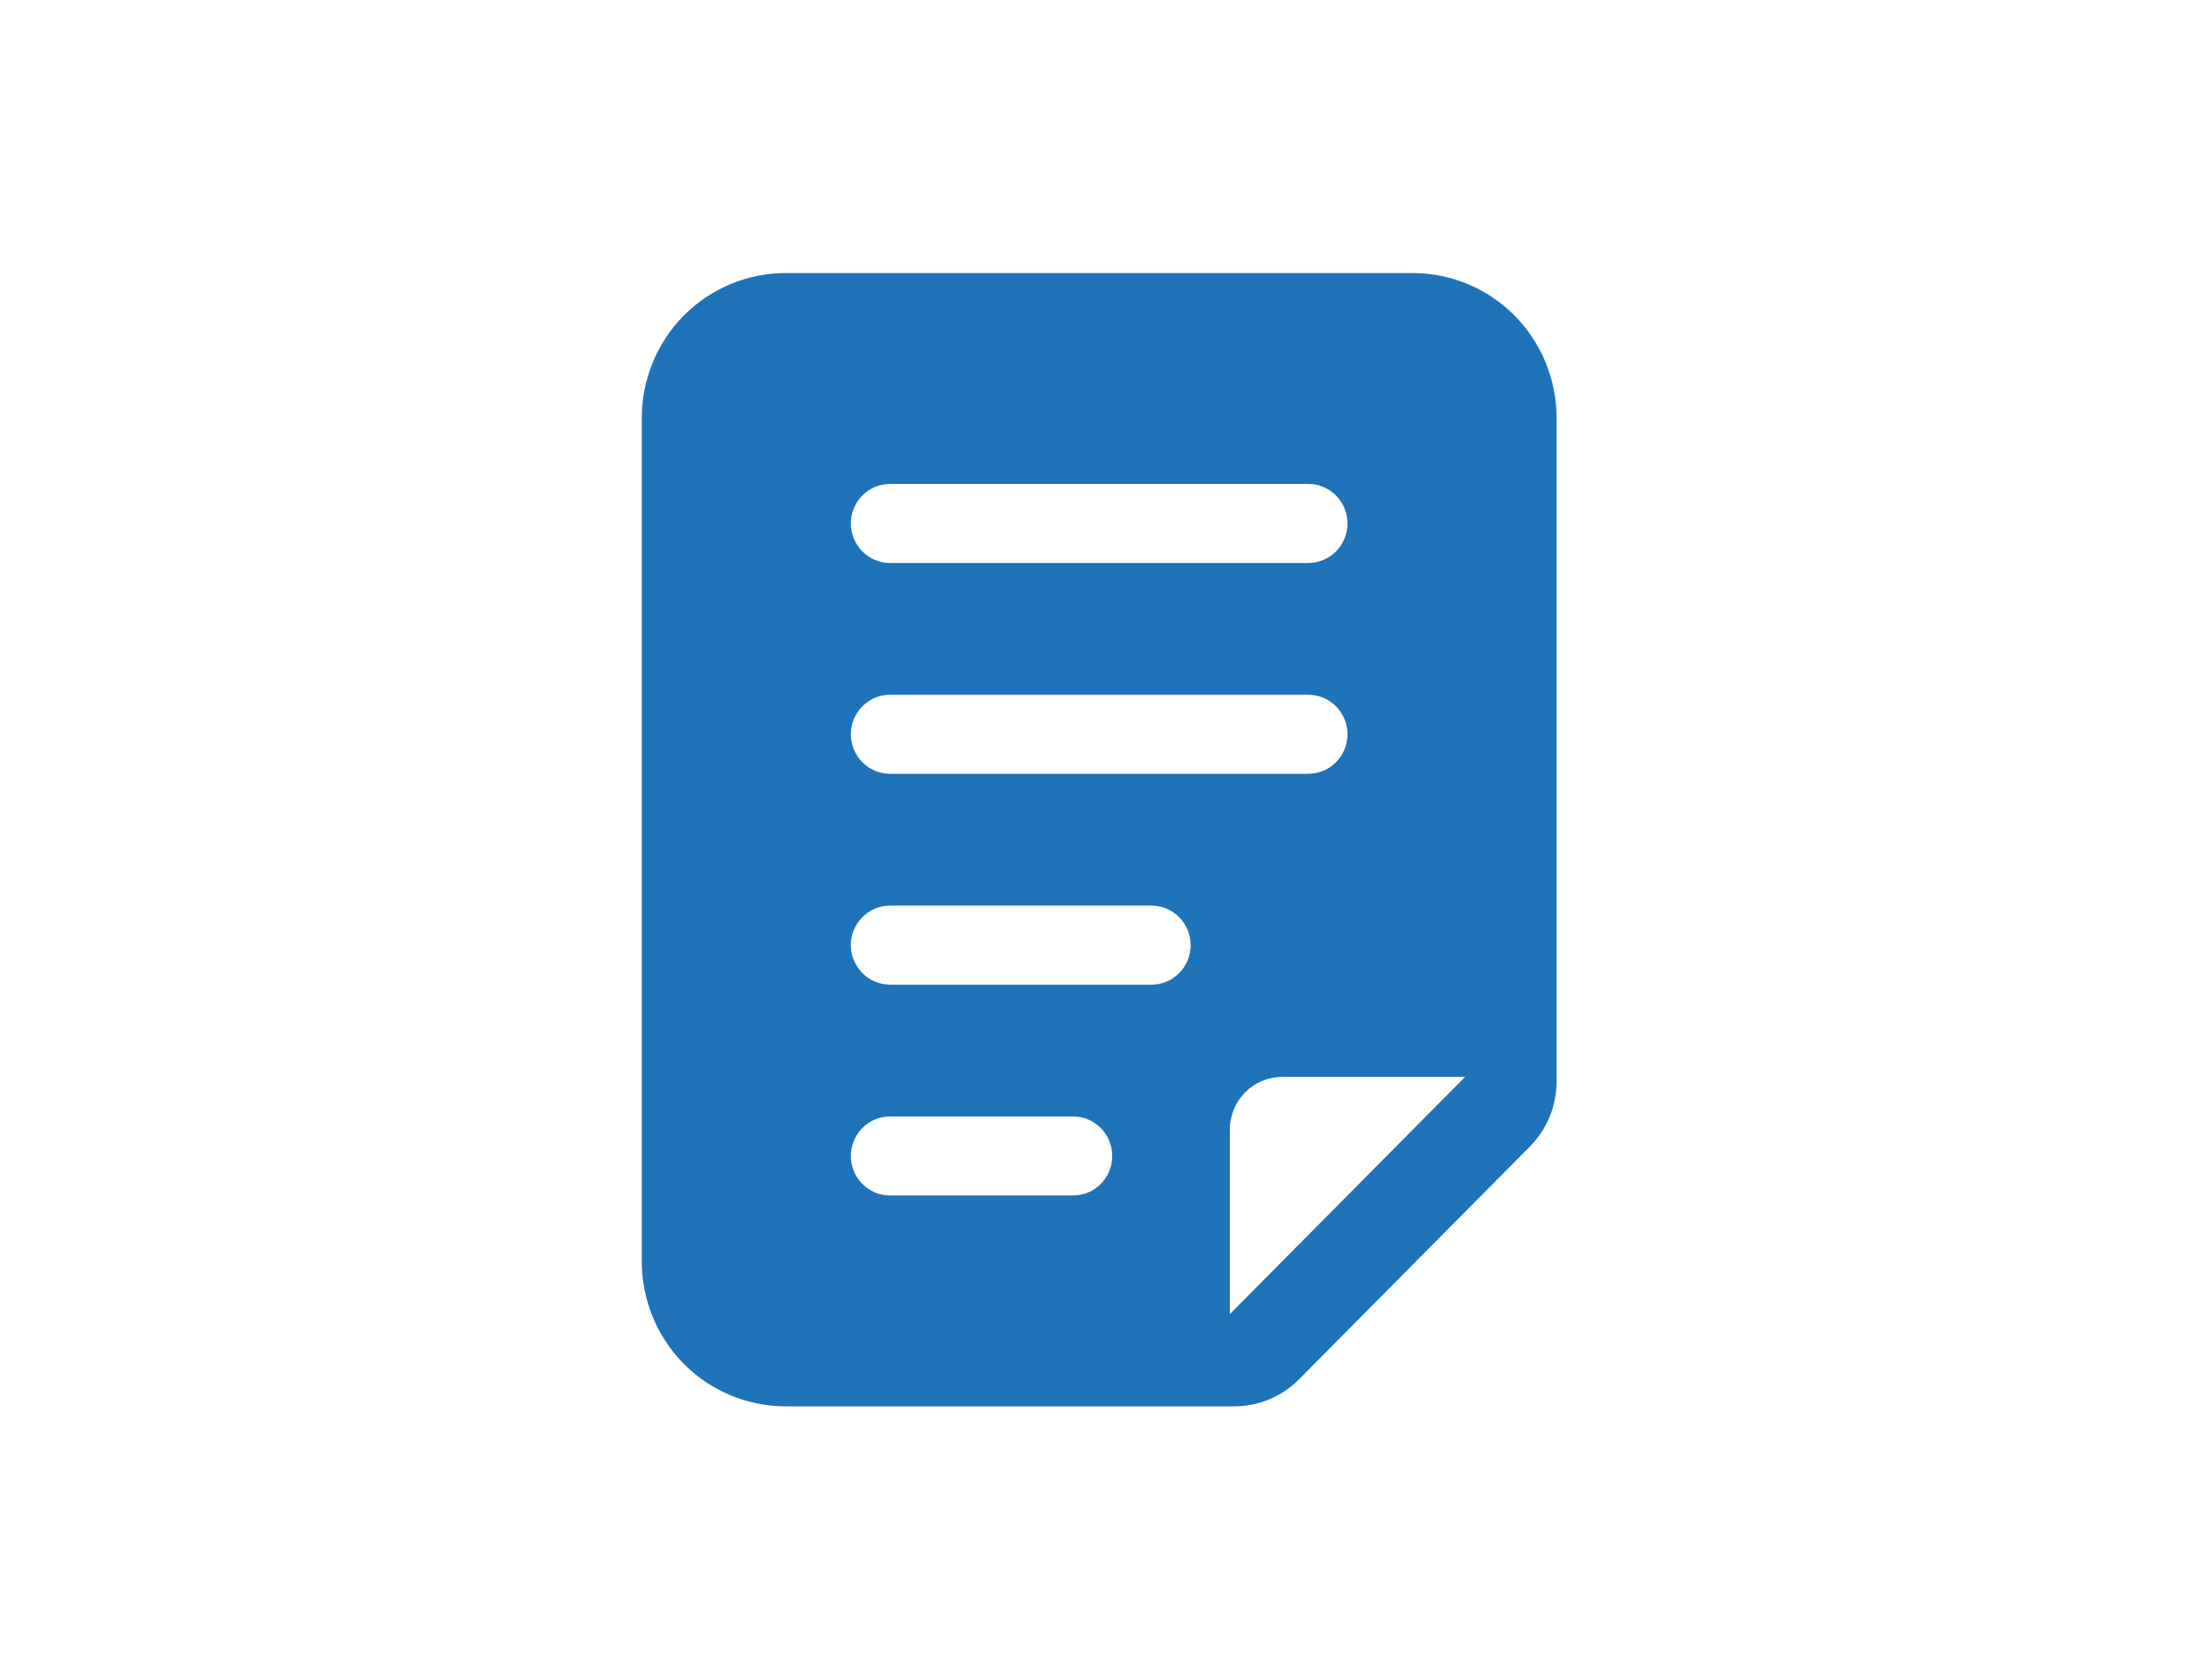<svg width="162" height="122" viewBox="0 0 162 122" fill="none" xmlns="http://www.w3.org/2000/svg">
<path fill-rule="evenodd" clip-rule="evenodd" d="M114 30.616V79.204C114 80.995 113.296 82.713 112.036 83.98L95.137 101.02C93.881 102.29 92.177 103 90.401 103H57.529C54.737 103 52.057 101.88 50.082 99.892C48.11 97.9 47 95.198 47 92.384V30.616C47 27.802 48.11 25.1 50.082 23.108C52.057 21.119 54.737 20 57.529 20H103.471C106.262 20 108.942 21.119 110.918 23.108C112.89 25.1 114 27.802 114 30.616ZM90.071 96.244L107.3 78.872H93.9C91.787 78.872 90.071 80.602 90.071 82.733V96.244ZM65.186 41.233H95.814C97.399 41.233 98.686 39.935 98.686 38.337C98.686 36.739 97.399 35.442 95.814 35.442H65.186C63.601 35.442 62.314 36.739 62.314 38.337C62.314 39.935 63.601 41.233 65.186 41.233ZM65.186 87.558H78.586C80.171 87.558 81.457 86.261 81.457 84.663C81.457 83.065 80.171 81.767 78.586 81.767H65.186C63.601 81.767 62.314 83.065 62.314 84.663C62.314 86.261 63.601 87.558 65.186 87.558ZM65.186 72.116H84.329C85.914 72.116 87.2 70.819 87.2 69.221C87.2 67.623 85.914 66.326 84.329 66.326H65.186C63.601 66.326 62.314 67.623 62.314 69.221C62.314 70.819 63.601 72.116 65.186 72.116ZM65.186 56.674H95.814C97.399 56.674 98.686 55.377 98.686 53.779C98.686 52.181 97.399 50.884 95.814 50.884H65.186C63.601 50.884 62.314 52.181 62.314 53.779C62.314 55.377 63.601 56.674 65.186 56.674Z" fill="#1F73B8"/>
</svg>
